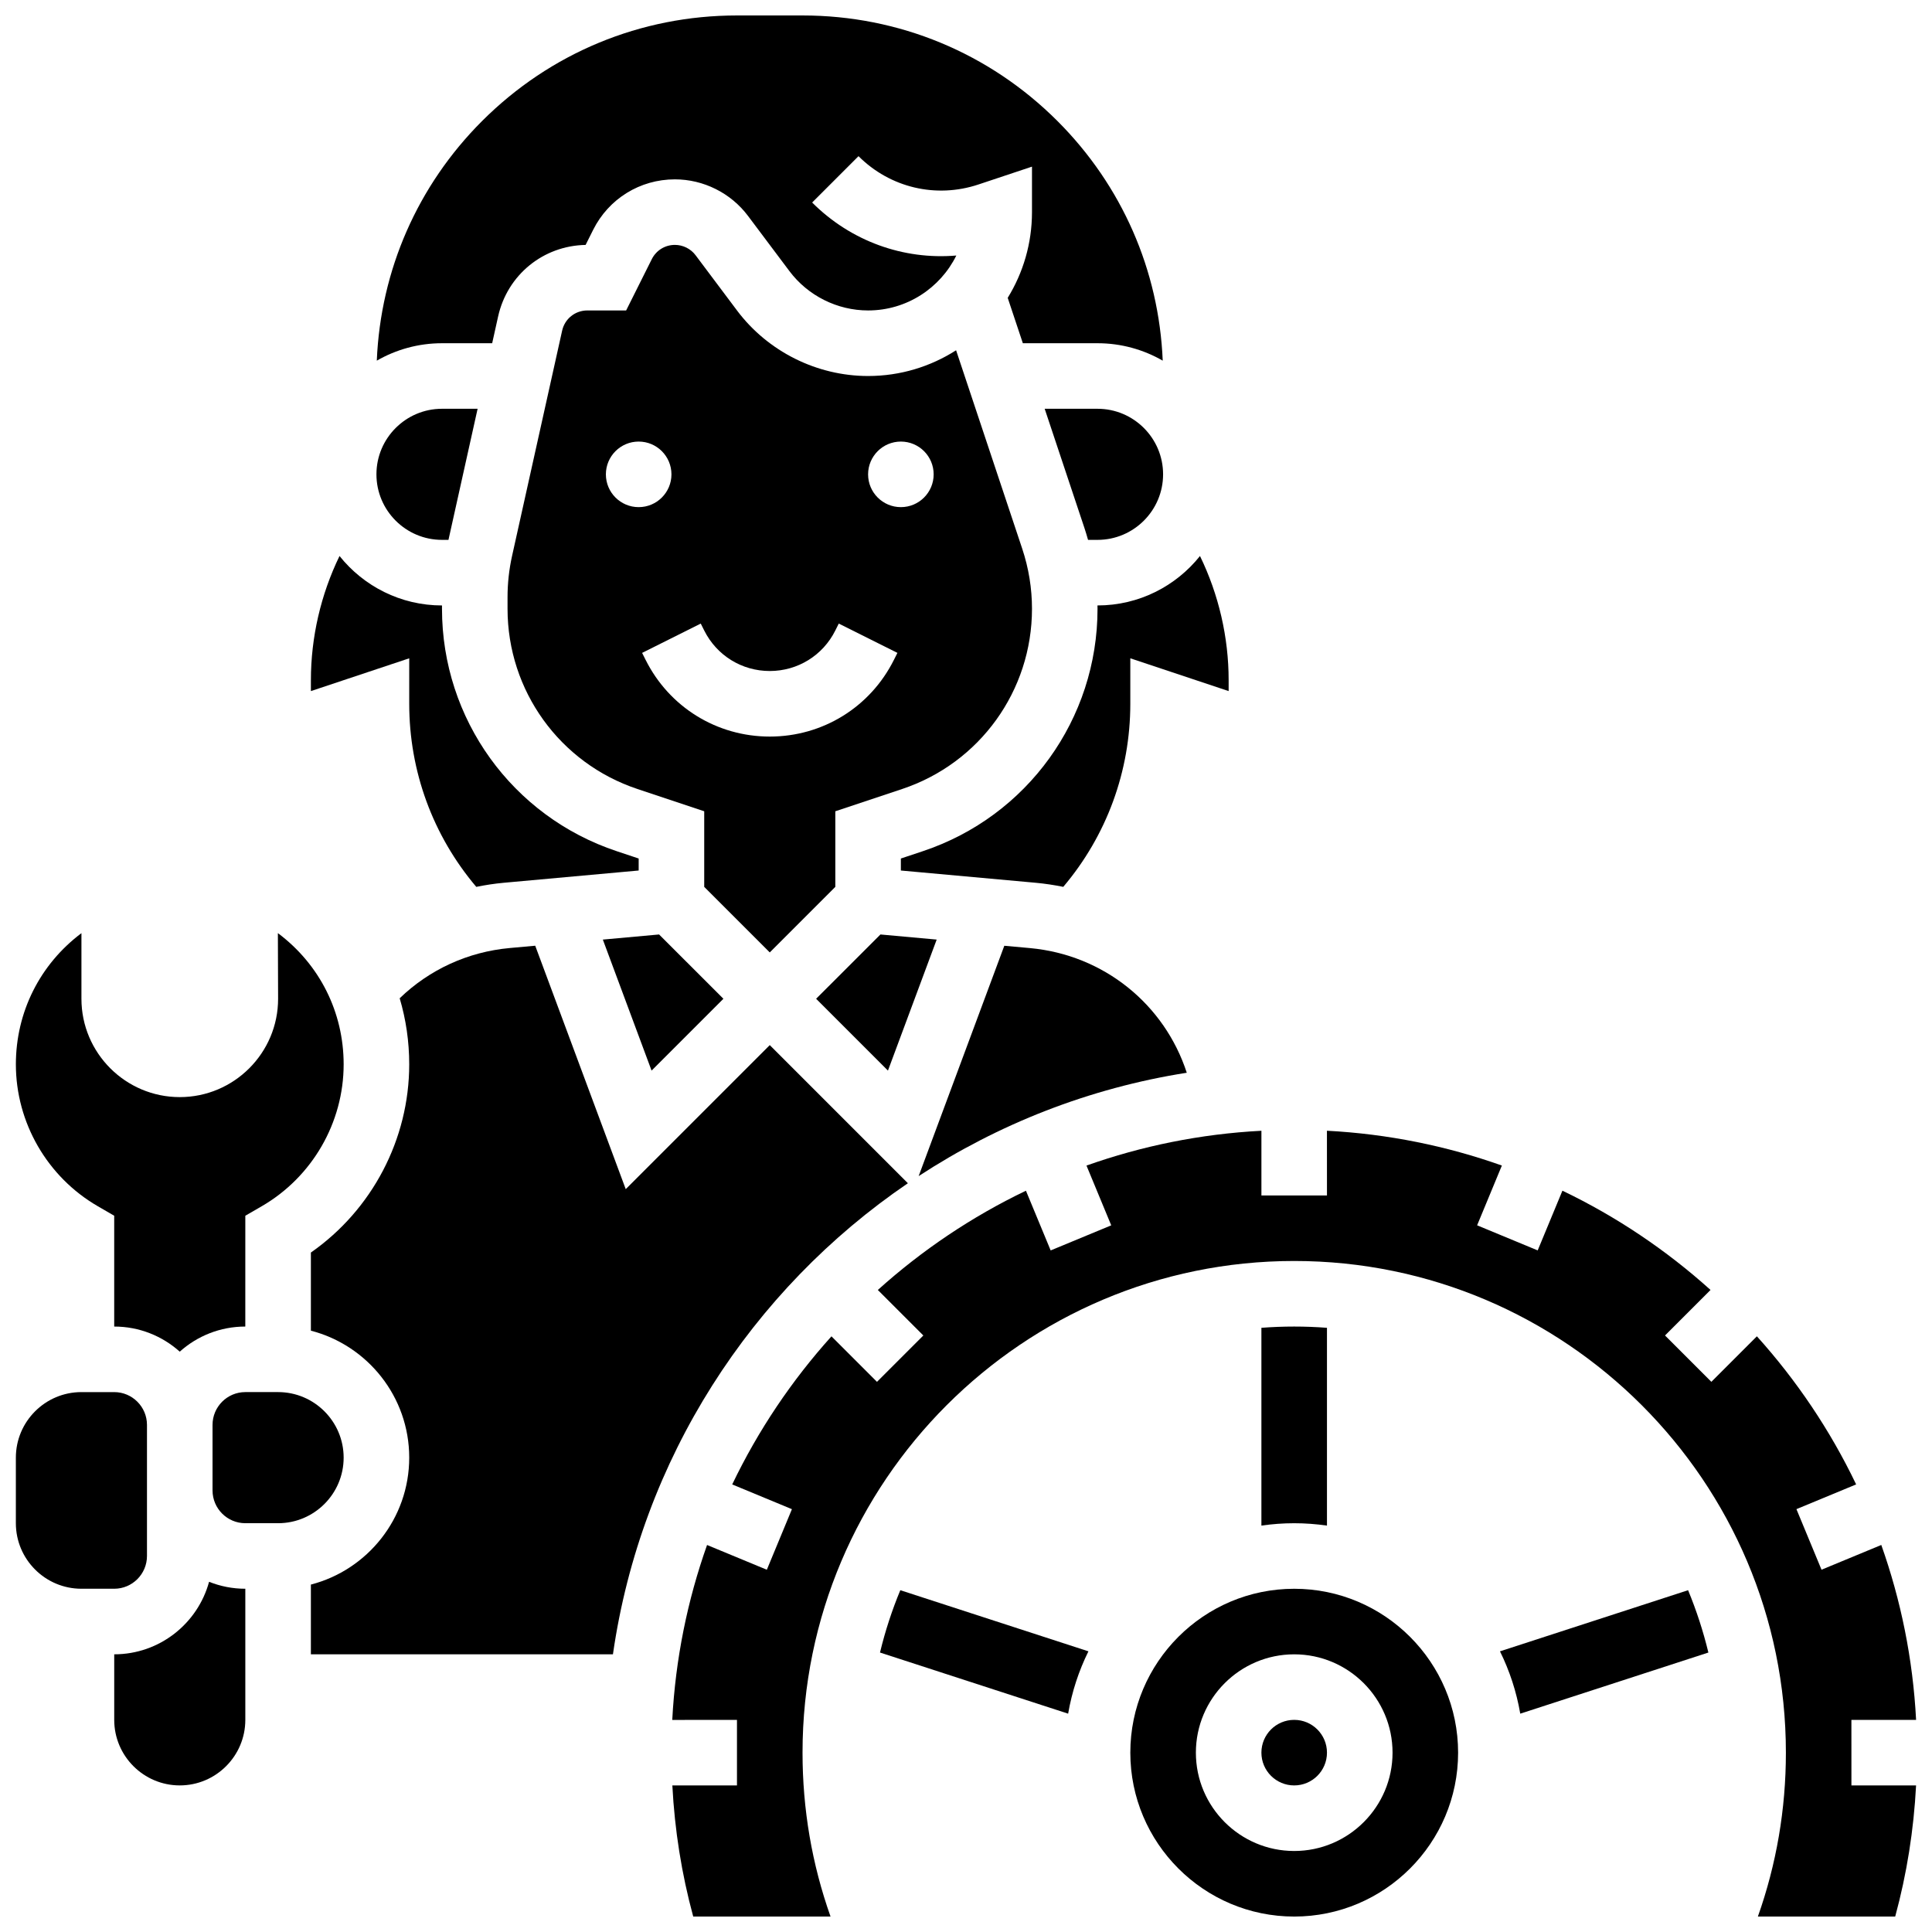 <?xml version="1.0" encoding="UTF-8"?>
<!-- Uploaded to: ICON Repo, www.svgrepo.com, Generator: ICON Repo Mixer Tools -->
<svg width="800px" height="800px" version="1.1" viewBox="144 144 512 512" xmlns="http://www.w3.org/2000/svg">
 <defs>
  <clipPath id="e">
   <path d="m243 148.09h210v91.906h-210z"/>
  </clipPath>
  <clipPath id="d">
   <path d="m148.09 512h34.906v54h-34.906z"/>
  </clipPath>
  <clipPath id="c">
   <path d="m148.09 391h87.906v112h-87.906z"/>
  </clipPath>
  <clipPath id="b">
   <path d="m443 565h88v86.902h-88z"/>
  </clipPath>
  <clipPath id="a">
   <path d="m322 443h329.9v208.9h-329.9z"/>
  </clipPath>
 </defs>
 <path d="m252.45 330.51c0 17.914 6.285 34.957 17.77 48.52 2.394-0.488 4.82-0.859 7.289-1.086l35.746-3.25v-3.18l-5.82-1.941c-27.695-9.227-46.301-35.039-46.301-64.23v-0.891c-10.98 0-20.781-5.125-27.156-13.105-4.961 10.203-7.586 21.559-7.586 32.906v2.891l26.059-8.688z"/>
 <path d="m261.13 287.07h1.719l7.723-34.746-9.441 0.004c-9.578 0-17.371 7.793-17.371 17.371s7.793 17.371 17.371 17.371z"/>
 <g clip-path="url(#e)">
  <path d="m274.43 234.96 1.574-7.09c2.449-11.02 11.945-18.758 23.188-18.965l1.992-3.984c4.129-8.262 12.434-13.391 21.668-13.391 7.586 0 14.828 3.621 19.379 9.691l10.977 14.629c4.894 6.527 12.688 10.422 20.848 10.422 10.242 0 19.121-5.941 23.379-14.555-14.004 1.188-27.941-3.781-38.207-14.047l12.285-12.285c8.375 8.375 20.559 11.25 31.789 7.504l14.184-4.727v12.051c0 8.324-2.359 16.105-6.434 22.719l4.012 12.027h19.797c6.285 0 12.18 1.688 17.273 4.617-1-23.992-10.805-46.406-27.887-63.492-18.047-18.047-42.043-27.988-67.566-27.988h-17.371c-25.523 0-49.516 9.941-67.566 27.988-17.082 17.086-26.883 39.5-27.887 63.492 5.094-2.93 10.988-4.617 17.273-4.617z"/>
 </g>
 <g clip-path="url(#d)">
  <path d="m182.95 556.35v-34.742c0-4.789-3.898-8.688-8.688-8.688h-8.688c-9.578 0-17.371 7.793-17.371 17.371v17.371c0 9.578 7.793 17.371 17.371 17.371h8.688c4.789 0.004 8.688-3.891 8.688-8.684z"/>
 </g>
 <path d="m174.27 582.41v17.371c0 9.578 7.793 17.371 17.371 17.371s17.371-7.793 17.371-17.371v-34.746c-3.391 0-6.629-0.656-9.605-1.844-3.008 11.059-13.137 19.219-25.137 19.219z"/>
 <path d="m434.84 304.45c0.004 0.297 0.016 0.594 0.016 0.891 0 29.191-18.605 55.004-46.297 64.234l-5.82 1.941v3.18l35.746 3.25c2.477 0.227 4.906 0.598 7.293 1.082 11.48-13.566 17.766-30.605 17.766-48.52v-12.051l26.059 8.688v-2.891c0-11.348-2.629-22.707-7.594-32.906-6.367 7.977-16.168 13.102-27.148 13.102z"/>
 <path d="m434.86 252.33h-14.008l10.535 31.598c0.348 1.043 0.66 2.094 0.957 3.148l2.516-0.004c9.578 0 17.371-7.793 17.371-17.371s-7.793-17.371-17.371-17.371z"/>
 <path d="m303.76 393 12.914 34.719 19.035-19.035-17.043-17.039z"/>
 <path d="m235.07 530.29c0-9.578-7.793-17.371-17.371-17.371h-8.688c-4.789 0-8.688 3.898-8.688 8.688v17.371c0 4.789 3.898 8.688 8.688 8.688h8.688c9.578 0 17.371-7.793 17.371-17.375z"/>
 <path d="m365.37 379.03v-20.035l17.703-5.898c20.586-6.863 34.414-26.055 34.414-47.754 0-5.418-0.871-10.773-2.582-15.918l-17.531-52.598c-6.742 4.309-14.742 6.82-23.316 6.82-13.598 0-26.586-6.496-34.746-17.371l-10.973-14.633c-1.289-1.719-3.34-2.742-5.484-2.742-2.613 0-4.961 1.449-6.129 3.789l-6.793 13.582h-10.277c-3.234 0-5.988 2.207-6.688 5.367l-13.266 59.684c-0.793 3.578-1.199 7.25-1.199 10.918v3.098c0 21.699 13.832 40.891 34.418 47.754l17.703 5.902v20.035l17.371 17.371zm17.371-118.01c4.797 0 8.688 3.891 8.688 8.688s-3.891 8.688-8.688 8.688-8.688-3.891-8.688-8.688c0.004-4.797 3.891-8.688 8.688-8.688zm-78.176 8.688c0-4.797 3.891-8.688 8.688-8.688s8.688 3.891 8.688 8.688-3.891 8.688-8.688 8.688-8.688-3.891-8.688-8.688zm10.52 49.148-0.918-1.832 15.539-7.769 0.918 1.832c3.312 6.625 9.969 10.738 17.371 10.738 7.402 0 14.062-4.113 17.371-10.738l0.918-1.836 15.539 7.769-0.918 1.832c-6.269 12.551-18.879 20.348-32.906 20.348-14.031 0-26.641-7.797-32.914-20.344z"/>
 <path d="m416.91 395.25-6.758-0.613-22.699 61.043c21.082-13.777 45.172-23.316 71.055-27.391-5.902-18.121-21.984-31.258-41.598-33.039z"/>
 <path d="m392.23 393-14.906-1.355-17.043 17.039 19.035 19.035z"/>
 <g clip-path="url(#c)">
  <path d="m169.93 463.67 4.336 2.512v29.367c6.668 0 12.758 2.519 17.371 6.656 4.613-4.137 10.703-6.656 17.371-6.656l0.004-29.367 4.336-2.508c13.398-7.758 21.723-22.168 21.723-37.613 0-13.809-6.352-26.488-17.43-34.777l0.059 17.402c0 14.371-11.691 26.059-26.059 26.059s-26.059-11.691-26.059-26.059v-17.391c-11.02 8.277-17.375 20.957-17.375 34.766 0 15.445 8.324 29.855 21.723 37.609z"/>
 </g>
 <path d="m384.6 457.57-36.602-36.605-38.172 38.172-23.988-64.512-6.758 0.613c-11.07 1.008-21.258 5.688-29.16 13.312 1.66 5.59 2.527 11.469 2.527 17.504 0 19.902-9.867 38.578-26.059 49.883v20.703c14.969 3.867 26.059 17.484 26.059 33.645 0 16.16-11.09 29.777-26.059 33.645v18.48h80.047c7.441-51.793 36.707-96.625 78.164-124.84z"/>
 <path d="m495.66 548.3v-52.418c-2.867-0.219-5.766-0.332-8.688-0.332-2.922 0-5.82 0.113-8.688 0.332v52.418c2.84-0.41 5.734-0.629 8.688-0.629 2.949 0 5.848 0.223 8.688 0.629z"/>
 <path d="m596.74 581.94c-1.375-5.684-3.18-11.203-5.379-16.52l-49.852 16.199c2.543 5.141 4.371 10.691 5.375 16.52z"/>
 <g clip-path="url(#b)">
  <path d="m486.98 565.04c-23.949 0-43.434 19.484-43.434 43.434 0 23.949 19.484 43.434 43.434 43.434 23.949 0 43.434-19.484 43.434-43.434-0.004-23.949-19.484-43.434-43.434-43.434zm0 69.492c-14.367 0-26.059-11.691-26.059-26.059 0-14.371 11.691-26.059 26.059-26.059 14.367 0 26.059 11.691 26.059 26.059 0 14.367-11.691 26.059-26.059 26.059z"/>
 </g>
 <g clip-path="url(#a)">
  <path d="m634.64 599.79h17.145c-0.844-16.176-4.035-31.734-9.223-46.359l-15.84 6.559-6.648-16.051 15.824-6.555c-6.875-14.348-15.77-27.551-26.305-39.25l-12.062 12.062-12.285-12.285 12.062-12.062c-11.699-10.535-24.902-19.426-39.25-26.305l-6.555 15.824-16.051-6.648 6.559-15.84c-14.625-5.188-30.184-8.379-46.359-9.223l0.008 17.152h-17.371v-17.145c-16.176 0.844-31.734 4.035-46.359 9.223l6.559 15.84-16.051 6.648-6.555-15.824c-14.348 6.875-27.551 15.77-39.25 26.305l12.062 12.062-12.285 12.285-12.062-12.062c-10.535 11.699-19.426 24.902-26.305 39.25l15.824 6.555-6.648 16.051-15.84-6.559c-5.188 14.625-8.379 30.184-9.223 46.359l17.148-0.008v17.371h-17.125c0.613 11.785 2.449 23.422 5.531 34.746h36.391c-4.926-13.887-7.422-28.441-7.422-43.434 0-71.844 58.449-130.3 130.3-130.3 71.844 0 130.3 58.449 130.3 130.3 0 14.992-2.5 29.547-7.422 43.434h36.391c3.082-11.324 4.918-22.961 5.531-34.746h-17.133z"/>
 </g>
 <path d="m377.21 581.94 49.859 16.199c1.004-5.832 2.832-11.379 5.375-16.52l-49.852-16.199c-2.207 5.312-4.012 10.832-5.383 16.52z"/>
 <path d="m495.66 608.47c0 4.797-3.891 8.684-8.688 8.684-4.797 0-8.688-3.887-8.688-8.684s3.891-8.688 8.688-8.688c4.797 0 8.688 3.891 8.688 8.688"/>
</svg>